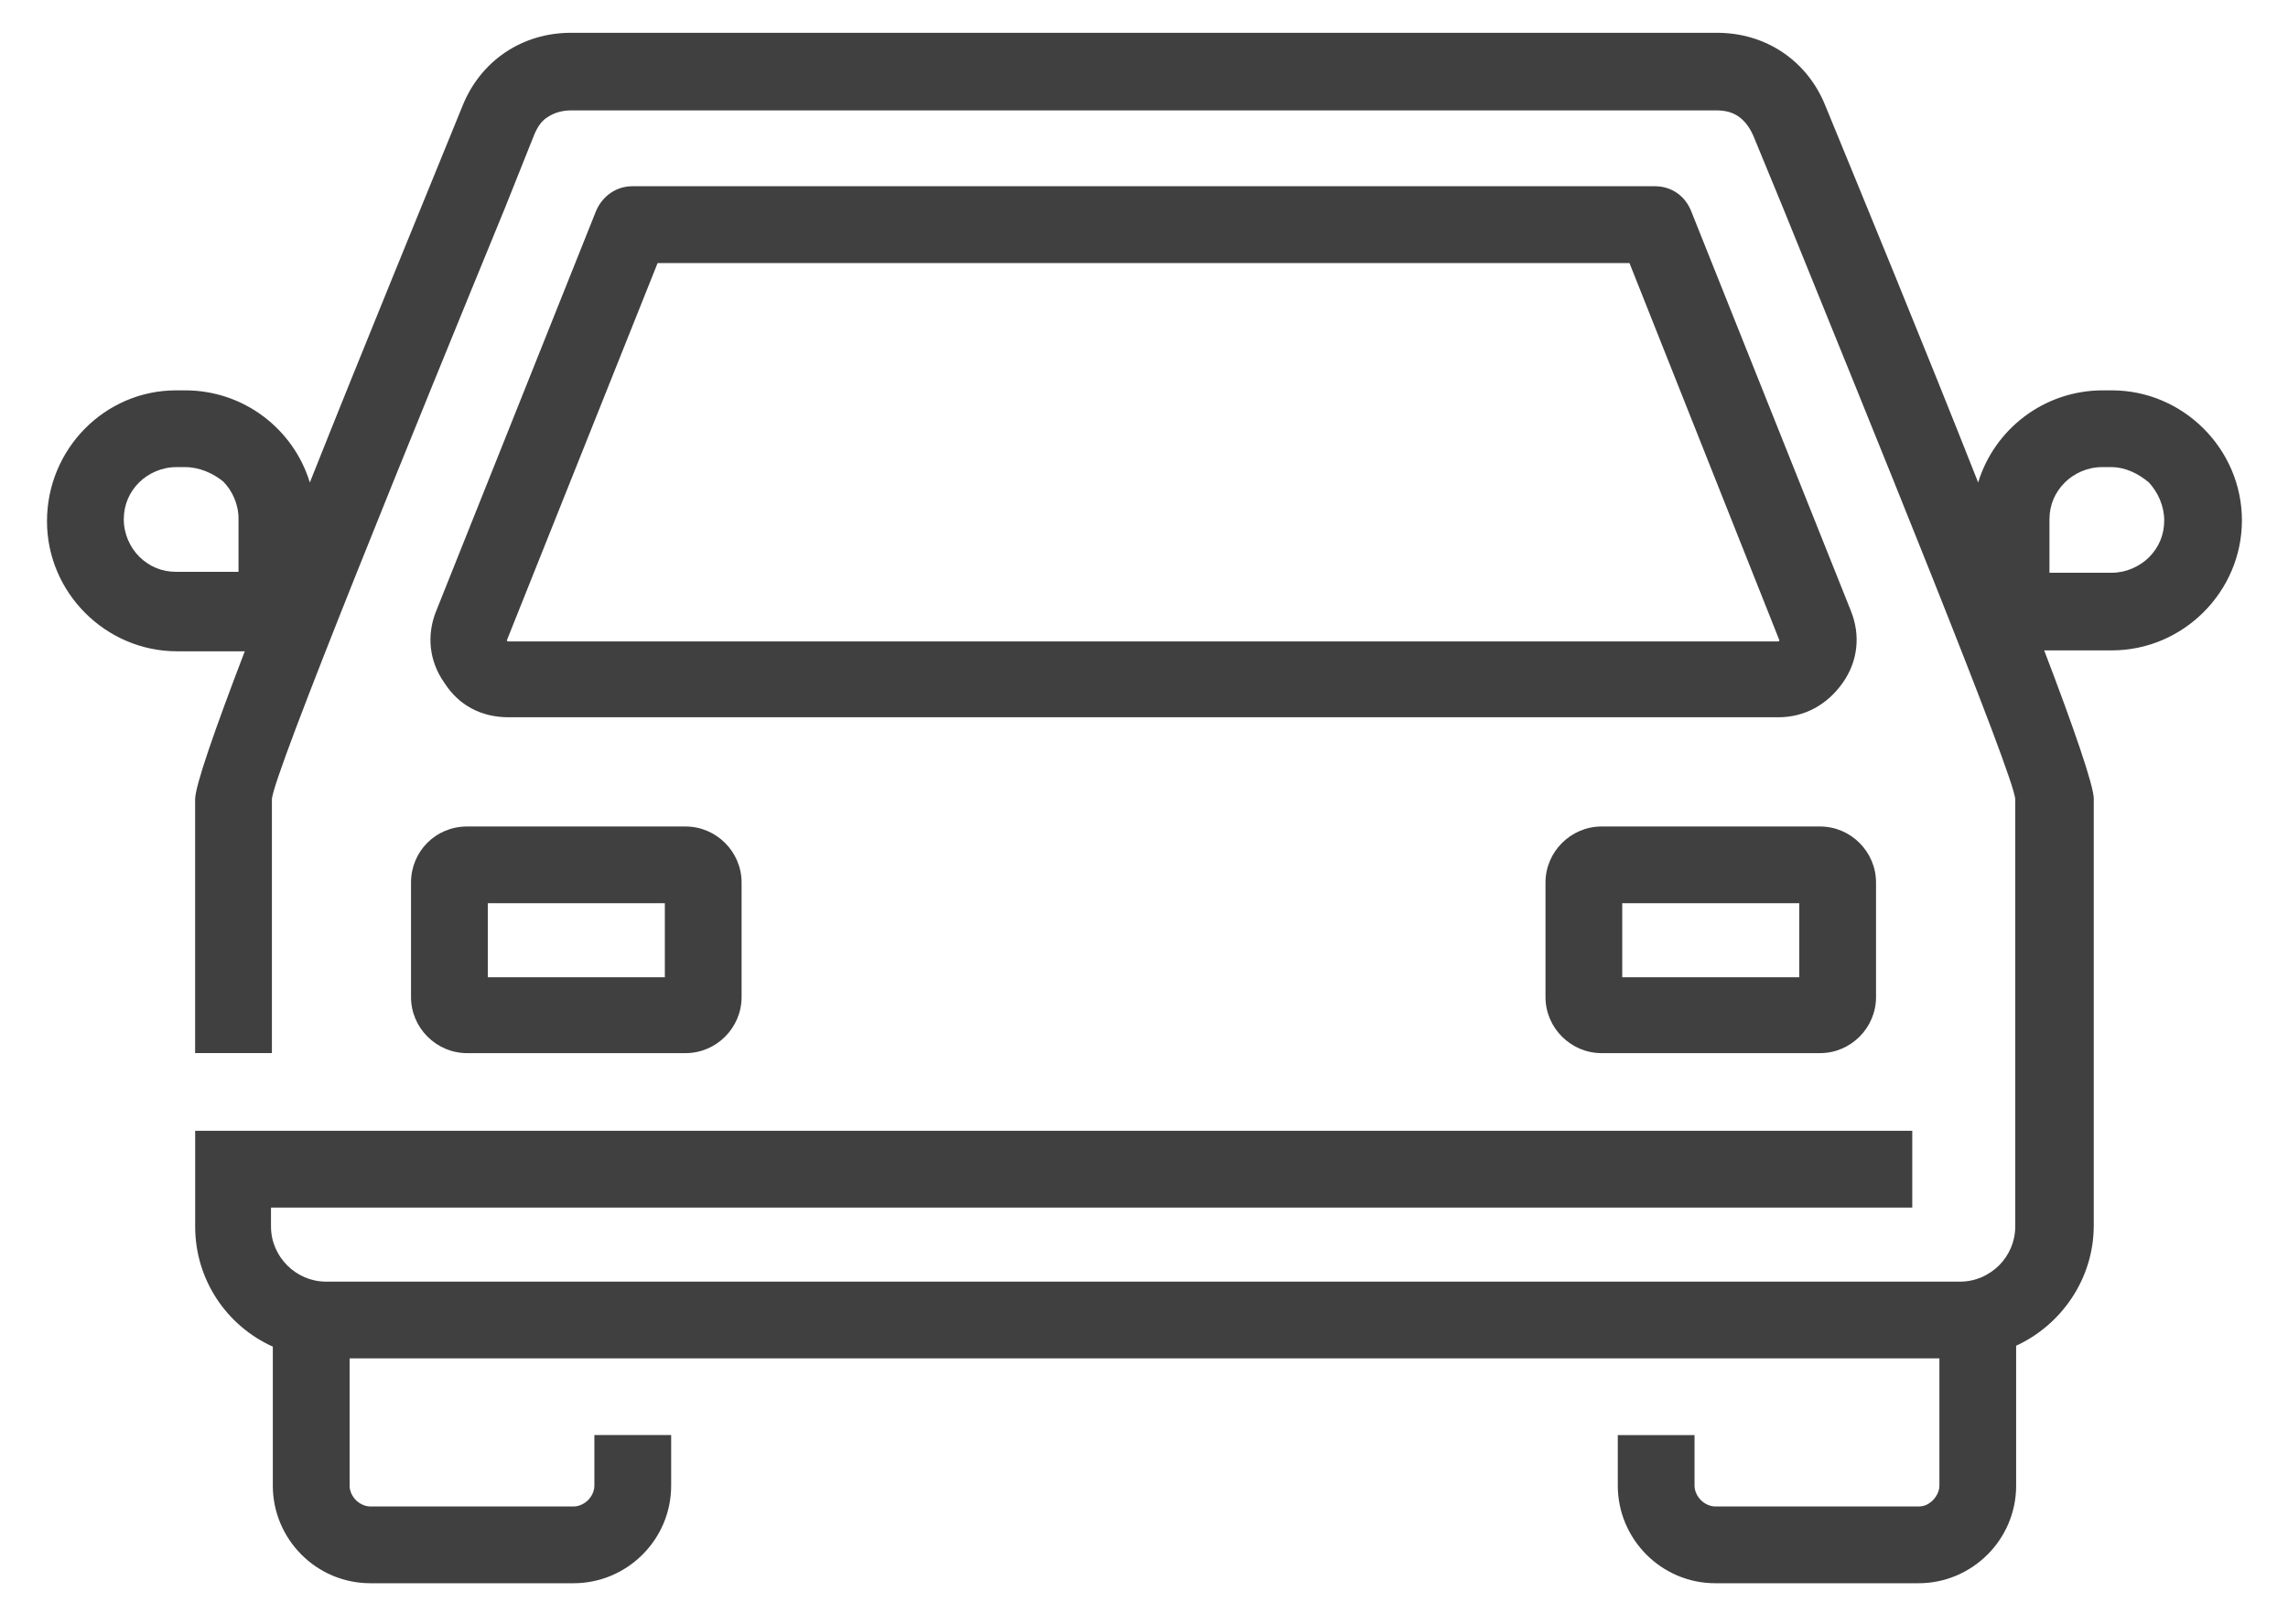 <?xml version="1.0" encoding="utf-8"?>
<!-- Generator: Adobe Illustrator 16.0.0, SVG Export Plug-In . SVG Version: 6.00 Build 0)  -->
<!DOCTYPE svg PUBLIC "-//W3C//DTD SVG 1.1//EN" "http://www.w3.org/Graphics/SVG/1.1/DTD/svg11.dtd">
<svg version="1.1" id="Camada_1" xmlns="http://www.w3.org/2000/svg" xmlns:xlink="http://www.w3.org/1999/xlink" x="0px" y="0px"
	 width="50px" height="35.5px" viewBox="0 7.333 50 35.5" enable-background="new 0 7.333 50 35.5" xml:space="preserve">
<path fill="#404041" d="M3.85,15.866h0.197c1.283,0,2.368,0.848,2.724,2.014c1.185-2.981,2.526-6.238,3.336-8.231
	c0.395-0.987,1.303-1.599,2.369-1.599h25.047c1.068,0,1.975,0.612,2.369,1.599c0.81,1.974,2.153,5.23,3.337,8.231
	c0.354-1.166,1.442-2.014,2.724-2.014h0.198c1.558,0,2.842,1.283,2.842,2.842s-1.284,2.842-2.842,2.842h-1.479
	c0.649,1.697,1.083,2.961,1.083,3.238v9.336c0,1.165-0.71,2.173-1.696,2.626v3.059c0,1.184-0.968,2.133-2.132,2.133h-4.441
	c-1.184,0-2.132-0.968-2.132-2.133v-1.106h1.677v1.106c0,0.12,0.06,0.237,0.139,0.316s0.196,0.139,0.316,0.139h4.441
	c0.139,0,0.236-0.06,0.315-0.139l0,0c0.077-0.079,0.14-0.196,0.14-0.316v-2.783H7.64v2.783c0,0.12,0.059,0.237,0.138,0.316
	s0.198,0.139,0.316,0.139h4.441c0.119,0,0.237-0.06,0.316-0.139s0.138-0.196,0.138-0.316v-1.106h1.678v1.106
	c0,1.184-0.968,2.133-2.132,2.133H8.094c-1.185,0-2.132-0.968-2.132-2.133V36.77c-1.006-0.453-1.697-1.46-1.697-2.626v-0.414v-1.678
	h1.678h35.846v1.678H5.922v0.414c0,0.336,0.139,0.633,0.356,0.851c0.217,0.216,0.513,0.354,0.849,0.354h35.707
	c0.336,0,0.631-0.139,0.851-0.354l0,0c0.216-0.218,0.354-0.515,0.354-0.851v-9.336c0-0.473-3.2-8.31-5.073-12.929l-0.651-1.58
	c-0.079-0.177-0.178-0.315-0.316-0.415c-0.139-0.098-0.297-0.138-0.493-0.138H12.476c-0.198,0-0.375,0.059-0.494,0.138
	c-0.139,0.079-0.237,0.218-0.316,0.415l-0.631,1.58C9.14,16.497,5.942,24.334,5.942,24.807v5.546H4.264v-5.546
	c0-0.296,0.435-1.539,1.085-3.237h-1.48c-1.559,0-2.842-1.283-2.842-2.842C1.027,17.148,2.291,15.866,3.85,15.866L3.85,15.866z
	 M13.818,11.404h22.345c0.354,0,0.651,0.198,0.79,0.533l3.493,8.745c0.216,0.533,0.158,1.105-0.178,1.579
	c-0.335,0.474-0.829,0.751-1.403,0.751H11.114c-0.593,0-1.086-0.257-1.402-0.751c-0.335-0.473-0.395-1.046-0.177-1.579l3.494-8.745
	C13.166,11.622,13.463,11.404,13.818,11.404L13.818,11.404z M35.609,13.083H14.371l-3.296,8.251l0.019,0.02l0,0c0,0,0,0,0.021,0
	h27.731c0.02,0,0.02,0,0.02,0l0,0l0.021-0.02L35.609,13.083L35.609,13.083z M34.998,25.4h4.777c0.671,0,1.222,0.552,1.222,1.224
	v2.506c0,0.671-0.551,1.224-1.222,1.224h-4.777c-0.67,0-1.224-0.553-1.224-1.224v-2.506C33.774,25.952,34.328,25.4,34.998,25.4
	L34.998,25.4z M39.32,27.077h-3.869v1.619h3.869V27.077L39.32,27.077z M10.205,25.4h4.778c0.671,0,1.223,0.552,1.223,1.224v2.506
	c0,0.671-0.552,1.224-1.223,1.224h-4.778c-0.67,0-1.223-0.553-1.223-1.224v-2.506C8.982,25.952,9.515,25.4,10.205,25.4L10.205,25.4z
	 M14.529,27.077H10.66v1.619h3.869V27.077L14.529,27.077z M46.131,17.544h-0.199c-0.313,0-0.61,0.138-0.808,0.335
	c-0.218,0.217-0.337,0.493-0.337,0.809v1.165h1.364c0.314,0,0.609-0.139,0.809-0.335c0.218-0.218,0.335-0.493,0.335-0.81
	c0-0.316-0.137-0.612-0.335-0.829C46.723,17.682,46.446,17.544,46.131,17.544L46.131,17.544z M4.047,17.544H3.85
	c-0.316,0-0.612,0.138-0.81,0.335c-0.217,0.217-0.335,0.493-0.335,0.809c0,0.316,0.138,0.612,0.335,0.81
	c0.217,0.217,0.494,0.335,0.81,0.335h1.362v-1.165c0-0.316-0.138-0.612-0.335-0.81C4.66,17.682,4.363,17.544,4.047,17.544
	L4.047,17.544z"/>
</svg>
